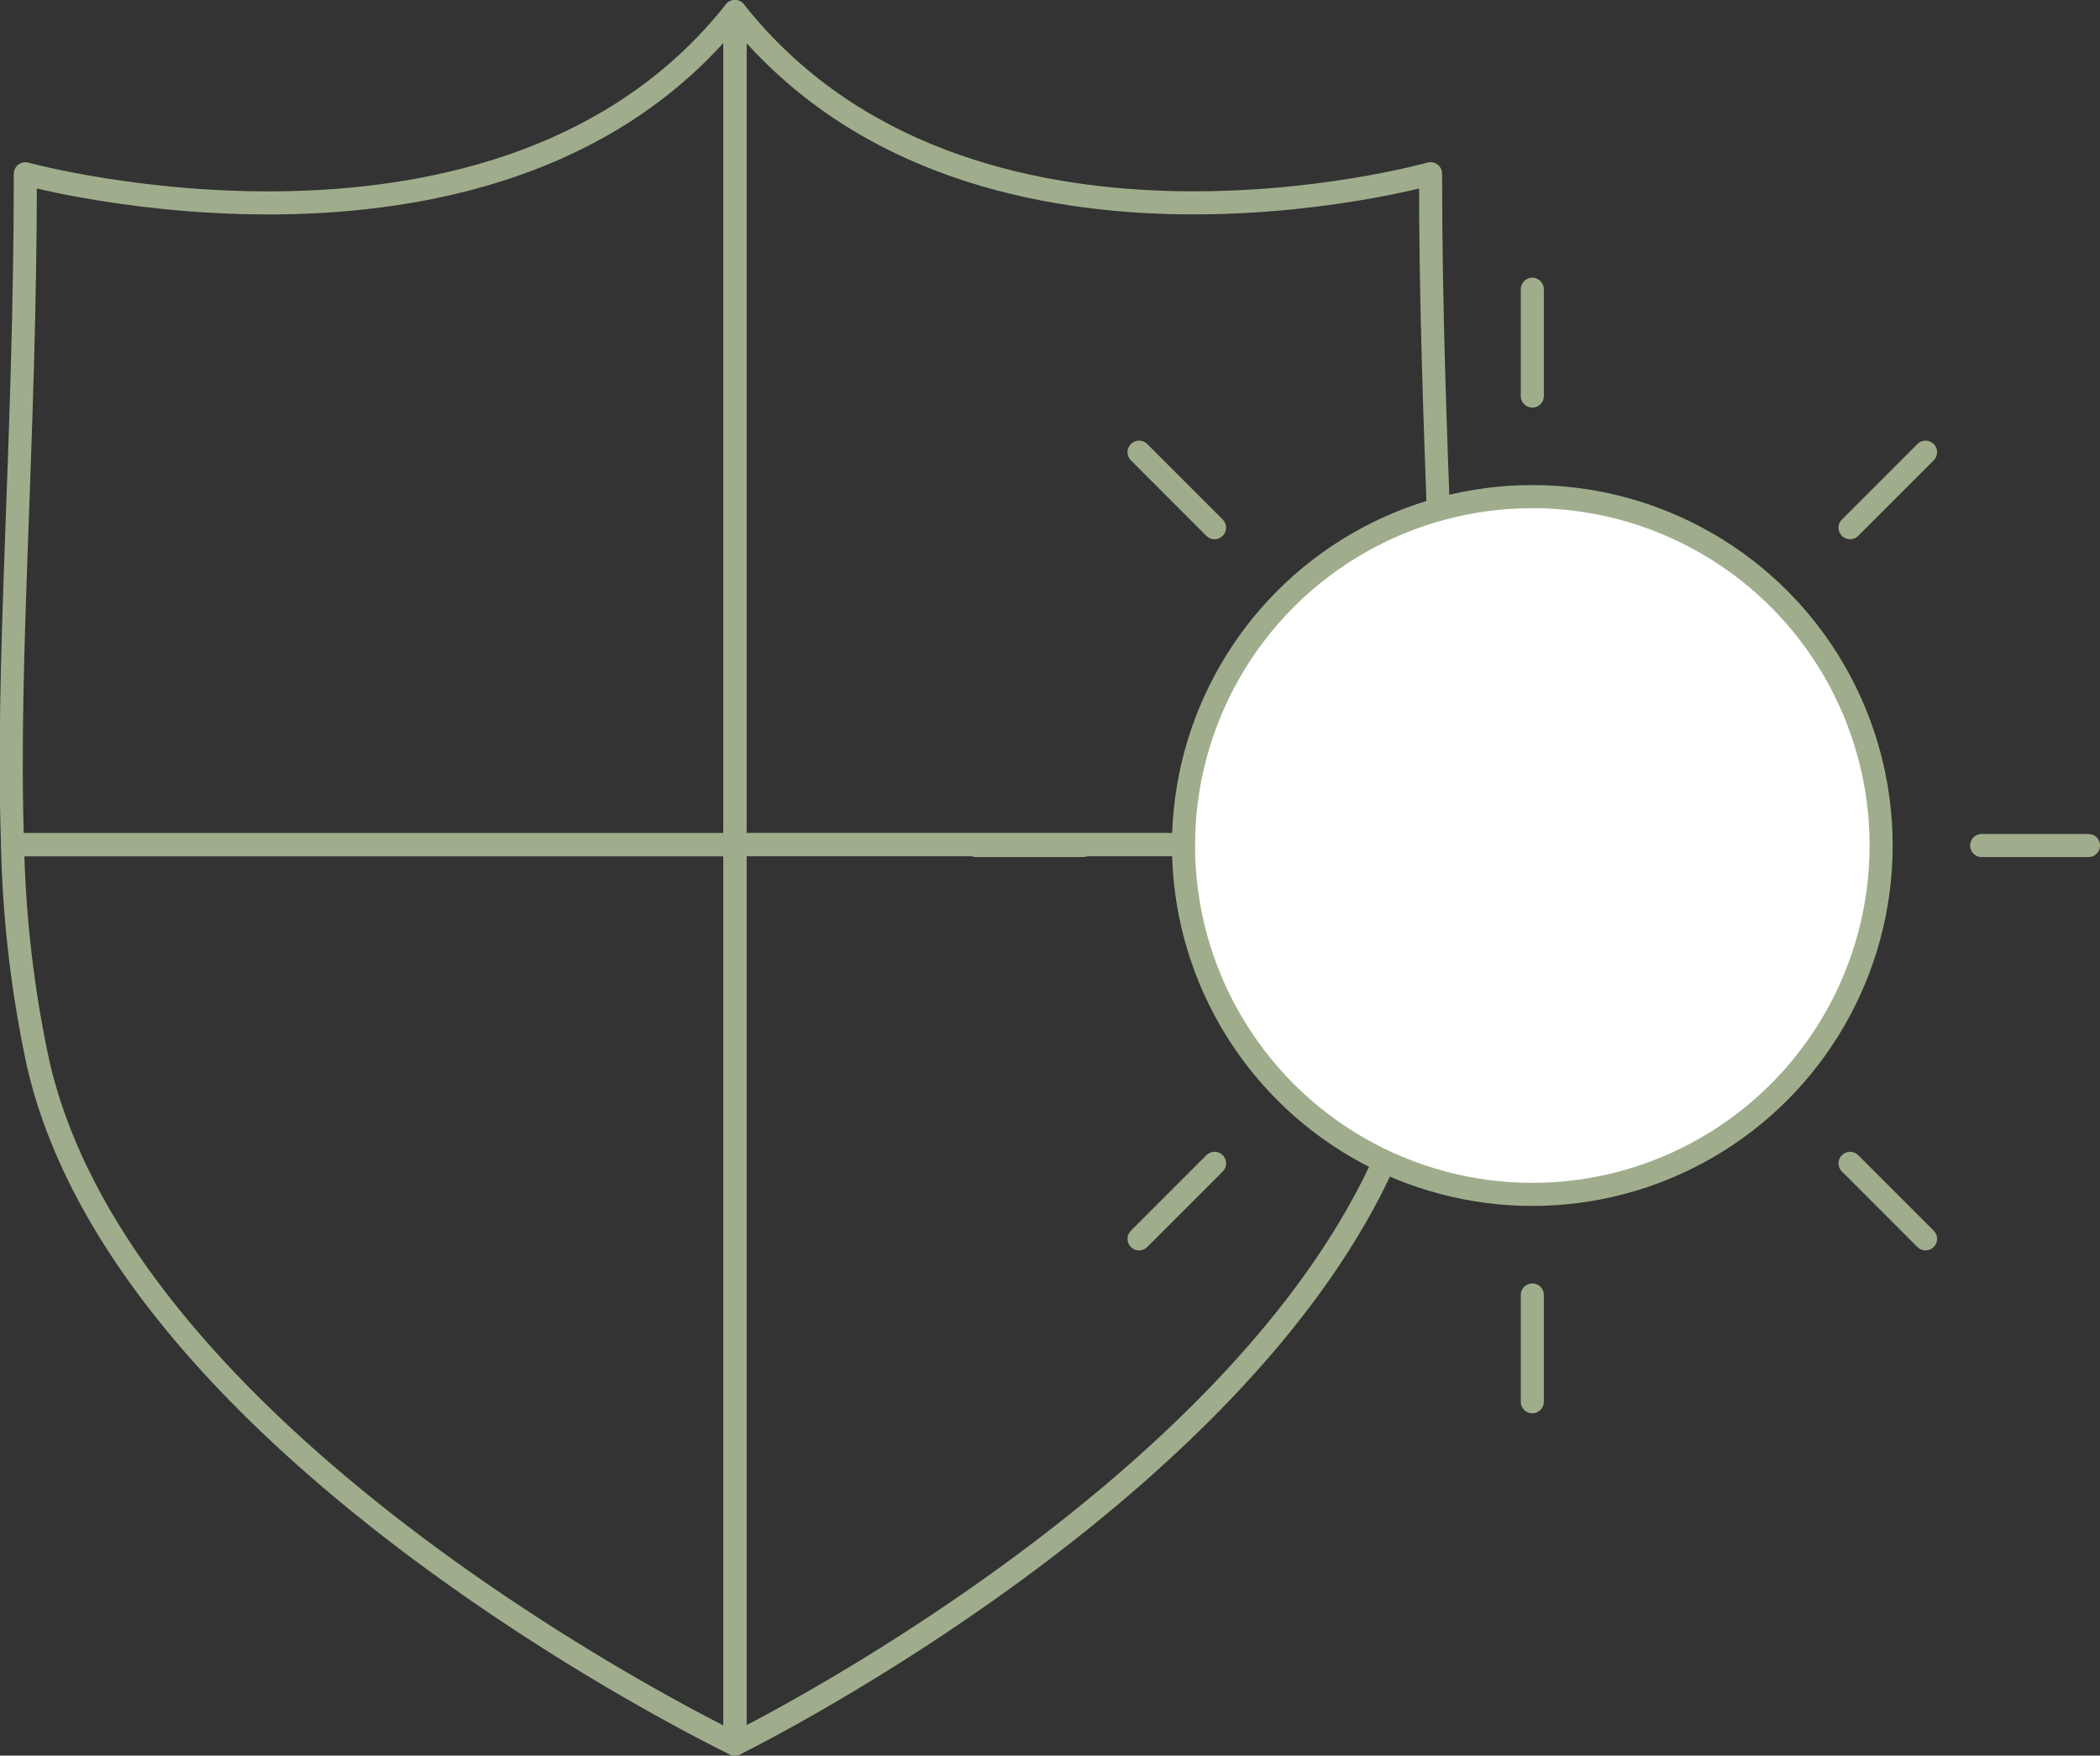 <svg xmlns="http://www.w3.org/2000/svg" width="90.987" height="76.048" viewBox="0 0 90.987 76.048">
  <rect x="0" y="0" width="90.987" height="76.048" fill="#333333" stroke="none"/>
  <g id="Group_3964" data-name="Group 3964" transform="translate(-5984.171 6923.676)">
    <g id="Group_3955" data-name="Group 3955" transform="translate(6266.653 -6930.652)">
      <g id="Group_3949" data-name="Group 3949">
        <path id="Path_44669" data-name="Path 44669" d="M-250.64,7.476C-240.591,20.173-220.5,14.5-220.5,14.5c0,11.558.832,21.046.553,29.062H-250.64Z" fill="none" stroke="#9fad8c" stroke-linecap="round" stroke-linejoin="round" stroke-width="1"/>
        <path id="Path_44670" data-name="Path 44670" d="M-281.938,43.566c-.279-8.016.554-17.5.554-29.062,0,0,20.694,5.669,30.744-7.028v36.09Z" fill="none" stroke="#9fad8c" stroke-linecap="round" stroke-linejoin="round" stroke-width="1"/>
        <path id="Path_44671" data-name="Path 44671" d="M-219.951,43.566a49.839,49.839,0,0,1-1.119,9.525c-3.906,16.85-29.57,29.433-29.57,29.433V43.566Z" fill="none" stroke="#9fad8c" stroke-linecap="round" stroke-linejoin="round" stroke-width="1"/>
        <path id="Path_44672" data-name="Path 44672" d="M-250.64,43.566V82.524s-26.273-12.583-30.179-29.433a50,50,0,0,1-1.119-9.525Z" fill="none" stroke="#9fad8c" stroke-linecap="round" stroke-linejoin="round" stroke-width="1"/>
      </g>
      <g id="Group_3954" data-name="Group 3954">
        <circle id="Ellipse_2368" data-name="Ellipse 2368" cx="15.113" cy="15.113" r="15.113" transform="translate(-231.204 28.488)" fill="#fff" stroke="#9fad8c" stroke-linecap="round" stroke-linejoin="round" stroke-width="1"/>
        <g id="Group_3950" data-name="Group 3950">
          <line id="Line_68" data-name="Line 68" x2="4.626" transform="translate(-196.621 43.602)" fill="none" stroke="#9fad8c" stroke-linecap="round" stroke-linejoin="round" stroke-width="1"/>
          <line id="Line_69" data-name="Line 69" x2="4.626" transform="translate(-240.187 43.602)" fill="none" stroke="#9fad8c" stroke-linecap="round" stroke-linejoin="round" stroke-width="1"/>
        </g>
        <g id="Group_3951" data-name="Group 3951">
          <line id="Line_70" data-name="Line 70" y1="4.626" transform="translate(-216.091 19.505)" fill="none" stroke="#9fad8c" stroke-linecap="round" stroke-linejoin="round" stroke-width="1"/>
          <line id="Line_71" data-name="Line 71" y1="4.626" transform="translate(-216.091 63.071)" fill="none" stroke="#9fad8c" stroke-linecap="round" stroke-linejoin="round" stroke-width="1"/>
        </g>
        <g id="Group_3952" data-name="Group 3952">
          <line id="Line_72" data-name="Line 72" x2="3.271" y2="3.271" transform="translate(-202.324 57.369)" fill="none" stroke="#9fad8c" stroke-linecap="round" stroke-linejoin="round" stroke-width="1"/>
          <line id="Line_73" data-name="Line 73" x2="3.271" y2="3.271" transform="translate(-233.13 26.563)" fill="none" stroke="#9fad8c" stroke-linecap="round" stroke-linejoin="round" stroke-width="1"/>
        </g>
        <g id="Group_3953" data-name="Group 3953">
          <line id="Line_74" data-name="Line 74" y1="3.271" x2="3.271" transform="translate(-202.324 26.563)" fill="none" stroke="#9fad8c" stroke-linecap="round" stroke-linejoin="round" stroke-width="1"/>
          <line id="Line_75" data-name="Line 75" y1="3.271" x2="3.271" transform="translate(-233.13 57.369)" fill="none" stroke="#9fad8c" stroke-linecap="round" stroke-linejoin="round" stroke-width="1"/>
        </g>
      </g>
    </g>
  </g>
</svg>
